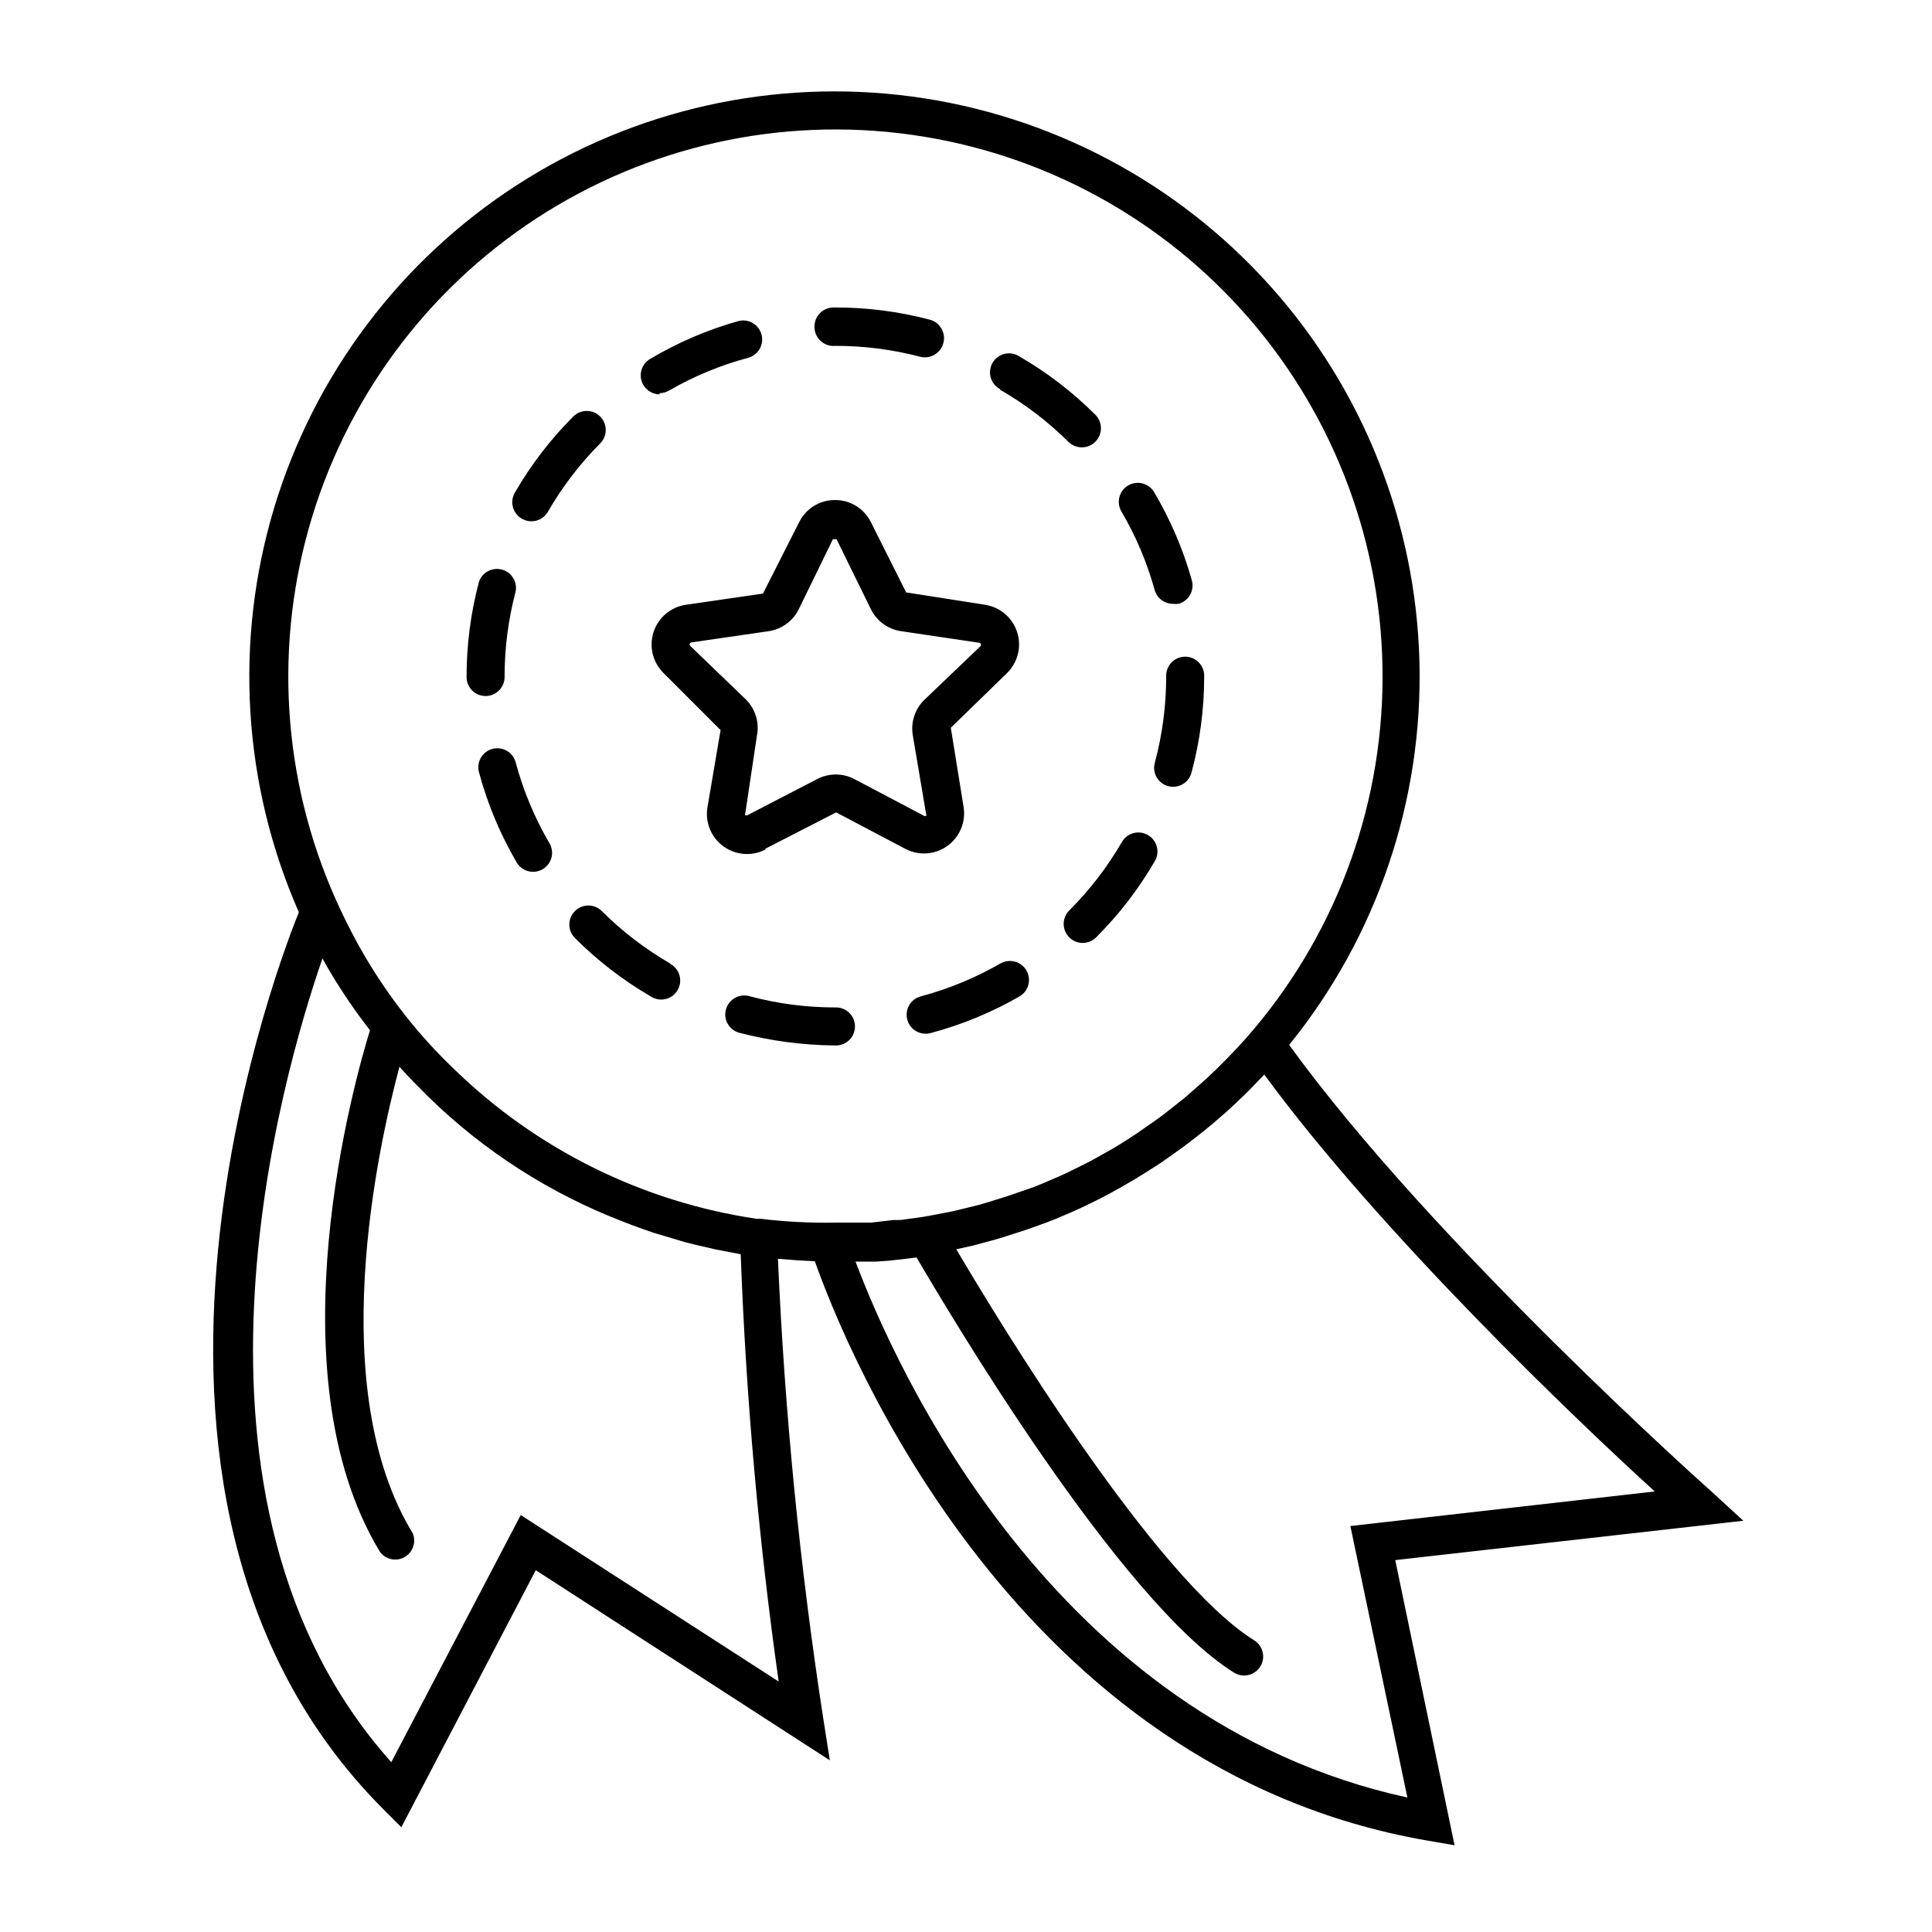 <?xml version="1.0" encoding="UTF-8"?>
<!-- Uploaded to: ICON Repo, www.svgrepo.com, Generator: ICON Repo Mixer Tools -->
<svg fill="#000000" width="800px" height="800px" version="1.1" viewBox="144 144 512 512" xmlns="http://www.w3.org/2000/svg">
 <g>
  <path d="m597.54 539.25c-0.758-0.652-73.91-65.848-111.9-118.34 23.215-28.656 35.457-64.648 34.527-101.52-0.926-36.867-14.965-72.195-39.59-99.648-24.629-27.453-58.23-45.227-94.781-50.141-36.551-4.91-73.656 3.367-104.66 23.344-31 19.98-53.863 50.352-64.492 85.668-10.625 35.312-8.316 73.258 6.508 107.03v0.25c-2.519 6.148-61.816 152.76 22.168 237.3l5.039 5.039 35.621-68.113 77.938 50.383-1.762-11.184v-0.008c-6.211-40.324-10.215-80.957-11.992-121.72 3.359 0.301 6.617 0.52 9.773 0.656 8.516 23.98 53.402 134.62 162.23 153.51l7.305 1.258-15.719-75.57 92.246-10.43zm-247.17 50.383-68.367-44.133-34.309 65.496c-61.871-69.227-29.07-181.68-18.238-213.01 0.84 1.547 1.68 3.008 2.519 4.383h-0.004c3.066 5.082 6.43 9.977 10.078 14.66-3.777 12.191-26.301 90.688 2.719 138.35 1.559 1.973 4.332 2.5 6.5 1.23 2.172-1.27 3.074-3.945 2.117-6.269-23.328-38.188-9.422-101.57-3.527-123.64 2.418 2.719 5.039 5.34 7.559 7.859 14.836 14.523 32.496 25.84 51.891 33.254 2.672 1.059 5.34 2.016 8.012 2.922l2.719 0.805 5.391 1.613 3.223 0.805 5.039 1.16 3.426 0.656 3.176 0.605v-0.004c1.391 37.938 4.754 75.773 10.078 113.36zm-4.688-122.63h-1.109c-30.281-4.473-58.383-18.383-80.305-39.75-4.59-4.379-8.867-9.078-12.797-14.055-3.973-5.035-7.59-10.34-10.832-15.871-1.258-2.117-2.418-4.231-3.527-6.398-1.109-2.168-1.812-3.527-2.719-5.492h-0.004c-15.027-31.684-18.062-67.742-8.543-101.49 9.52-33.754 30.949-62.91 60.316-82.074 29.371-19.164 64.691-27.035 99.418-22.152 34.727 4.879 66.508 22.18 89.457 48.699 22.949 26.516 35.508 60.449 35.355 95.52-0.152 35.066-13.008 68.891-36.188 95.207l-2.672 2.922-2.519 2.621-2.672 2.672-2.719 2.57-2.719 2.418-2.82 2.469-2.973 2.367-2.82 2.215c-1.461 1.109-2.973 2.168-4.535 3.223l-2.422 1.711c-1.664 1.109-3.324 2.168-5.039 3.223l-1.965 1.16-4.586 2.57-2.016 1.059-4.785 2.367-1.965 0.906-5.039 2.168-1.863 0.754-5.539 1.918-1.762 0.605-5.543 1.715-1.715 0.504-5.742 1.41-1.715 0.402-5.844 1.109-1.715 0.301-5.844 0.805h-1.812l-6.043 0.703h-1.762-7.758-0.004c-6.547 0.109-13.094-0.227-19.598-1.008zm156.18 81.414 15.113 71.945c-94.109-20.555-135.77-114.21-146.25-142.02h5.34l3.578-0.25 4.484-0.504 2.769-0.352c8.062 13.754 53.707 91.086 84.137 110.03 2.367 1.473 5.477 0.75 6.953-1.613 1.477-2.363 0.754-5.477-1.613-6.953-26.301-16.375-67.512-84.238-78.945-103.63l4.531-1.008 5.039-1.359 2.117-0.605 5.039-1.613 2.168-0.707 5.039-1.812 2.316-0.906 4.484-1.914 2.57-1.16 4.031-1.965 3.019-1.559 3.527-1.965 3.223-1.863 3.023-1.863 3.477-2.215 2.621-1.812 3.68-2.621 2.266-1.715 3.727-2.922 2.066-1.715 3.68-3.176 1.965-1.812 3.527-3.375 1.914-1.965 2.57-2.672c31.082 42.371 83.324 92.148 103.48 110.48z"/>
  <path d="m365.39 410.98c-7.617 0.008-15.207-0.973-22.57-2.922-1.32-0.438-2.762-0.309-3.984 0.355-1.219 0.66-2.113 1.797-2.469 3.141s-0.141 2.773 0.594 3.953c0.738 1.18 1.926 2.004 3.289 2.273 8.102 2.082 16.426 3.18 24.789 3.277h0.504c1.336 0 2.617-0.531 3.562-1.477 0.945-0.945 1.473-2.227 1.473-3.562 0.004-1.363-0.551-2.668-1.527-3.617-0.977-0.949-2.297-1.461-3.66-1.422z"/>
  <path d="m321.61 399.34c-6.625-3.828-12.719-8.504-18.137-13.906-1.977-1.961-5.168-1.949-7.129 0.027-1.961 1.973-1.949 5.168 0.023 7.129 6.019 6.023 12.793 11.238 20.152 15.516 1.16 0.738 2.57 0.969 3.902 0.641 1.336-0.324 2.477-1.184 3.164-2.371s0.859-2.606 0.477-3.926c-0.383-1.316-1.285-2.422-2.504-3.059z"/>
  <path d="m409.27 399.24c-6.621 3.836-13.719 6.785-21.109 8.766-1.332 0.312-2.481 1.148-3.18 2.32-0.703 1.172-0.898 2.578-0.543 3.898 0.355 1.32 1.23 2.438 2.426 3.098 1.195 0.66 2.609 0.809 3.914 0.41 8.258-2.207 16.184-5.496 23.578-9.777 2.281-1.445 3.012-4.434 1.66-6.769-1.352-2.34-4.305-3.195-6.695-1.945z"/>
  <path d="m280.7 346.19c-0.309-1.332-1.145-2.477-2.316-3.18-1.176-0.703-2.582-0.898-3.898-0.543-1.32 0.355-2.438 1.234-3.102 2.43-0.66 1.195-0.805 2.606-0.406 3.914 2.227 8.238 5.531 16.148 9.824 23.527 0.637 1.215 1.742 2.121 3.062 2.504 1.316 0.383 2.734 0.211 3.922-0.477 1.191-0.688 2.047-1.832 2.375-3.164 0.324-1.336 0.094-2.742-0.645-3.902-3.856-6.617-6.816-13.715-8.816-21.109z"/>
  <path d="m318.79 248.2c0.887-0.008 1.754-0.25 2.519-0.703 6.621-3.82 13.719-6.75 21.109-8.715 2.594-0.797 4.094-3.508 3.387-6.129s-3.363-4.211-6.008-3.598c-8.254 2.309-16.164 5.695-23.527 10.078-1.945 1.152-2.883 3.457-2.297 5.641 0.59 2.184 2.555 3.707 4.816 3.731z"/>
  <path d="m365.39 235.66c7.566-0.012 15.102 0.953 22.418 2.871 2.715 0.711 5.488-0.914 6.199-3.629 0.707-2.711-0.914-5.484-3.629-6.195-8.219-2.164-16.688-3.246-25.191-3.223h-0.301c-2.781 0-5.039 2.254-5.039 5.035-0.035 1.445 0.551 2.84 1.613 3.82 1.059 0.984 2.492 1.465 3.93 1.32z"/>
  <path d="m282.46 281.55c2.371 1.266 5.32 0.445 6.699-1.867 3.824-6.641 8.5-12.754 13.906-18.188 1.961-1.973 1.949-5.164-0.027-7.129-1.973-1.961-5.164-1.949-7.129 0.027-6.008 6.016-11.207 12.793-15.465 20.152-0.695 1.188-0.871 2.609-0.492 3.934 0.383 1.32 1.285 2.43 2.508 3.07z"/>
  <path d="m448.21 365.29c-1.164-0.672-2.547-0.852-3.84-0.504-1.297 0.352-2.398 1.203-3.062 2.367-3.844 6.629-8.535 12.727-13.957 18.141-1.961 1.973-1.949 5.164 0.023 7.129 1.977 1.961 5.168 1.949 7.129-0.027 6.027-6.016 11.242-12.789 15.52-20.152 0.691-1.16 0.891-2.551 0.551-3.856-0.344-1.309-1.195-2.422-2.363-3.098z"/>
  <path d="m408.96 247.24c6.641 3.809 12.754 8.465 18.188 13.855 1.992 1.961 5.195 1.941 7.156-0.051 1.961-1.988 1.938-5.191-0.051-7.152-6.019-6.008-12.793-11.207-20.152-15.469-1.16-0.734-2.566-0.969-3.902-0.641-1.332 0.328-2.477 1.184-3.164 2.371-0.688 1.191-0.859 2.606-0.477 3.926 0.383 1.32 1.289 2.426 2.504 3.062z"/>
  <path d="m277.72 323.32c0-7.602 0.98-15.172 2.922-22.523 0.523-2.609-1.078-5.176-3.652-5.856-2.574-0.68-5.234 0.762-6.07 3.289-2.18 8.219-3.277 16.688-3.273 25.188 0 1.336 0.531 2.621 1.477 3.562 0.941 0.945 2.227 1.477 3.562 1.477 1.352 0 2.648-0.543 3.598-1.512 0.945-0.965 1.465-2.273 1.438-3.625z"/>
  <path d="m449.98 300.29c0.609 2.266 2.695 3.809 5.039 3.731 0.434 0.055 0.875 0.055 1.309 0 1.289-0.355 2.387-1.207 3.047-2.367 0.664-1.164 0.836-2.539 0.48-3.832-2.309-8.25-5.695-16.16-10.078-23.527-1.445-2.277-4.434-3.008-6.773-1.656-2.336 1.348-3.191 4.305-1.941 6.695 3.879 6.566 6.875 13.613 8.918 20.957z"/>
  <path d="m453.05 323.32c0 7.652-1 15.273-2.973 22.668-0.402 1.309-0.254 2.723 0.406 3.918s1.781 2.07 3.098 2.426c1.32 0.355 2.727 0.16 3.898-0.543 1.172-0.699 2.012-1.848 2.32-3.18 2.195-8.215 3.312-16.684 3.324-25.191v-0.352c0-1.336-0.531-2.617-1.477-3.562-0.941-0.945-2.223-1.477-3.562-1.477-1.379 0-2.699 0.566-3.652 1.566s-1.453 2.344-1.383 3.727z"/>
  <path d="m346.75 368.96 18.844-9.672 18.34 9.672h-0.004c3.578 1.875 7.91 1.559 11.18-0.812 3.266-2.371 4.91-6.391 4.238-10.375l-3.375-20.906 14.863-14.461c2.894-2.809 3.949-7.019 2.723-10.863-1.23-3.844-4.527-6.66-8.52-7.273l-20.906-3.273-9.32-18.59c-1.781-3.629-5.481-5.922-9.523-5.894-4.043-0.027-7.742 2.266-9.52 5.894l-9.574 18.895-20.453 2.969c-3.988 0.594-7.293 3.391-8.543 7.223-1.246 3.828-0.223 8.039 2.648 10.867l15.113 15.113-3.477 20.453c-0.672 3.984 0.969 8.004 4.238 10.375 3.269 2.371 7.602 2.684 11.18 0.809zm-19.852-53.809c-0.129-0.148-0.168-0.352-0.105-0.539 0.059-0.188 0.215-0.328 0.41-0.367l20.504-2.973c3.441-0.512 6.414-2.676 7.961-5.793l9.066-18.59h0.957l9.121 18.59c1.555 3.129 4.551 5.297 8.012 5.793l20.703 3.074c0.195 0.039 0.352 0.18 0.414 0.367 0.062 0.184 0.02 0.391-0.109 0.539l-14.863 14.207c-2.5 2.43-3.648 5.934-3.074 9.371l3.527 20.859c0.102 0.152 0.102 0.352 0 0.504-0.168 0.109-0.387 0.109-0.555 0l-18.34-9.672 0.004-0.004c-3.148-1.691-6.934-1.691-10.078 0l-18.391 9.523c-0.168 0.109-0.383 0.109-0.551 0-0.102-0.152-0.102-0.352 0-0.504l3.07-20.504c0.711-3.461-0.348-7.051-2.82-9.574z"/>
 </g>
</svg>